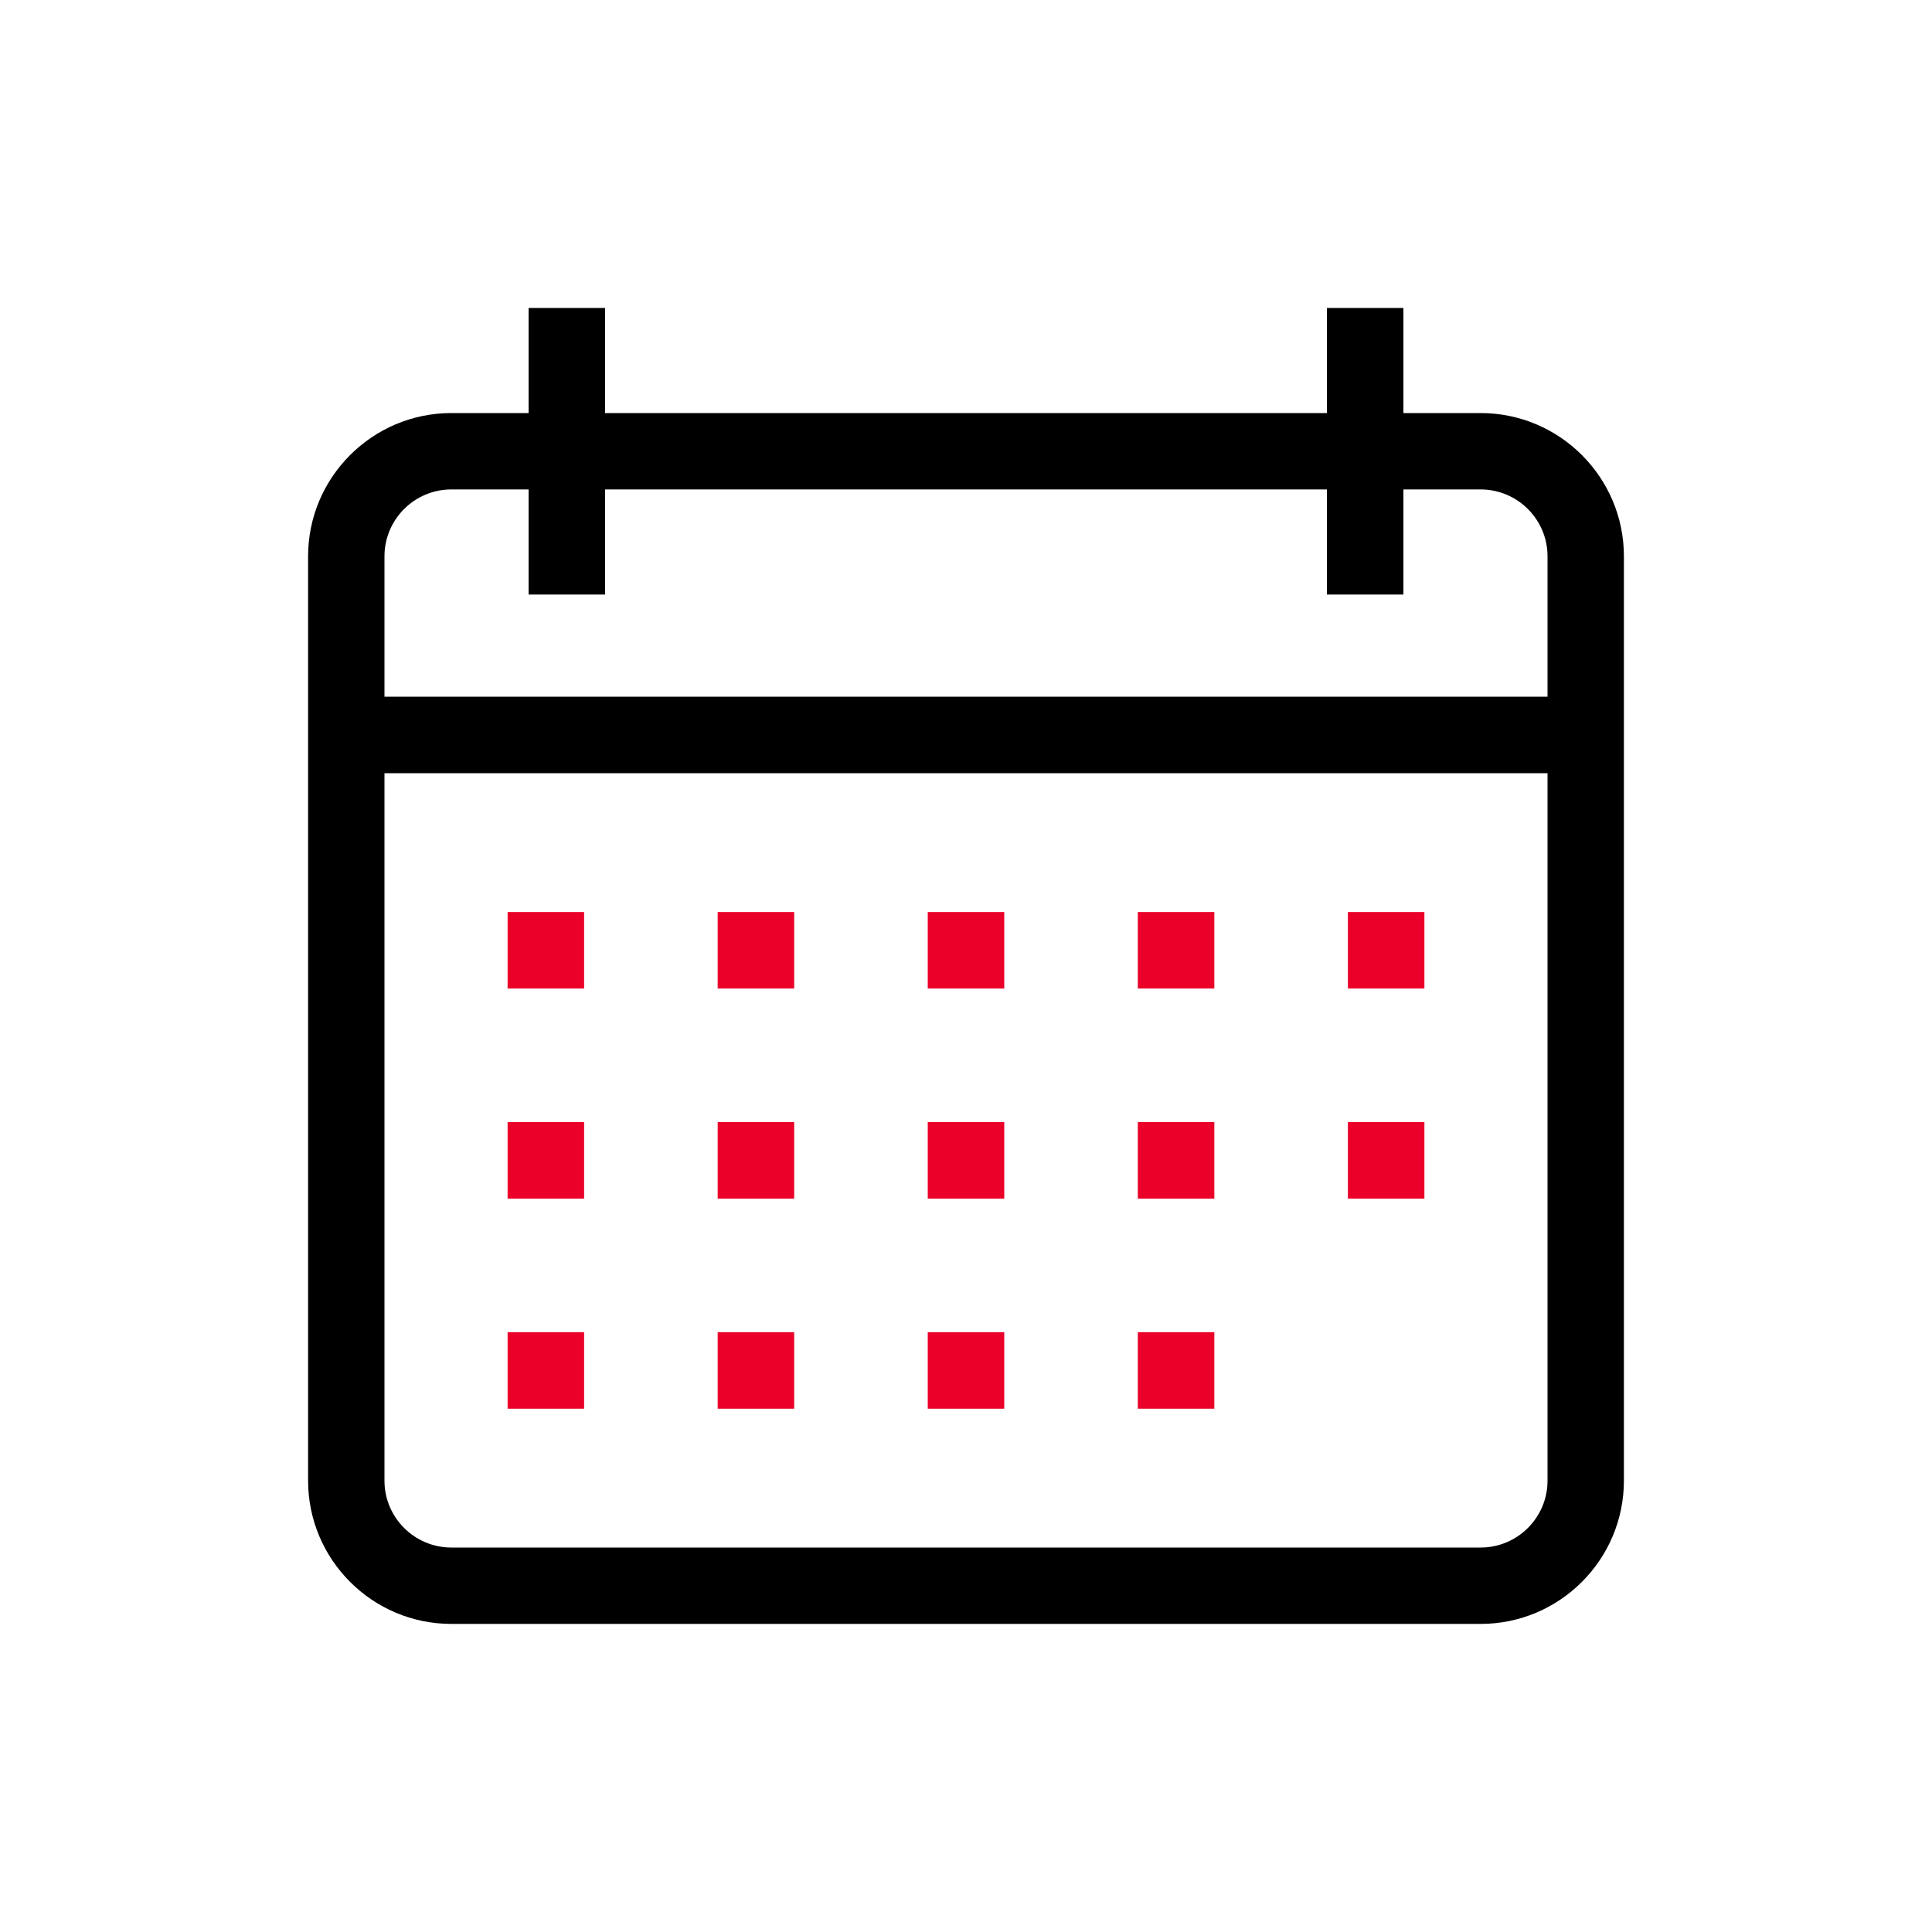 <?xml version="1.0" encoding="UTF-8"?><svg id="Layer_1" xmlns="http://www.w3.org/2000/svg" width="150" height="150" viewBox="0 0 150 150"><path d="M23.92,43.19v71.77c0,6.13,4.99,11.12,11.12,11.12h79.92c6.13,0,11.12-4.99,11.12-11.12V43.19c0-6.13-4.99-11.12-11.12-11.12h-6v-8.16h-5.94v8.16h-56.04v-8.16h-5.94v8.16h-6c-6.13,0-11.12,4.99-11.12,11.12ZM120.15,114.96c0,2.86-2.33,5.19-5.19,5.19H35.04c-2.86,0-5.19-2.33-5.19-5.19v-54.93h90.3v54.93ZM46.98,46.16v-8.16h56.04v8.16h5.94v-8.16h6c2.86,0,5.19,2.33,5.19,5.19v10.9H29.85v-10.9c0-2.86,2.33-5.19,5.19-5.19h6v8.16h5.94Z" style="fill:#000; stroke-width:0px;"/><rect x="39.41" y="70.81" width="5.94" height="5.94" style="fill:#ea0029; stroke-width:0px;"/><rect x="55.72" y="70.81" width="5.94" height="5.94" style="fill:#ea0029; stroke-width:0px;"/><rect x="72.03" y="70.81" width="5.94" height="5.94" style="fill:#ea0029; stroke-width:0px;"/><rect x="88.34" y="70.81" width="5.94" height="5.94" style="fill:#ea0029; stroke-width:0px;"/><rect x="104.65" y="70.81" width="5.94" height="5.94" style="fill:#ea0029; stroke-width:0px;"/><rect x="39.41" y="87.12" width="5.94" height="5.94" style="fill:#ea0029; stroke-width:0px;"/><rect x="55.72" y="87.12" width="5.94" height="5.94" style="fill:#ea0029; stroke-width:0px;"/><rect x="72.03" y="87.12" width="5.94" height="5.94" style="fill:#ea0029; stroke-width:0px;"/><rect x="88.34" y="87.12" width="5.94" height="5.94" style="fill:#ea0029; stroke-width:0px;"/><rect x="39.41" y="103.43" width="5.94" height="5.94" style="fill:#ea0029; stroke-width:0px;"/><rect x="55.72" y="103.43" width="5.94" height="5.94" style="fill:#ea0029; stroke-width:0px;"/><rect x="72.03" y="103.43" width="5.94" height="5.94" style="fill:#ea0029; stroke-width:0px;"/><rect x="88.34" y="103.43" width="5.94" height="5.94" style="fill:#ea0029; stroke-width:0px;"/><rect x="104.65" y="87.12" width="5.94" height="5.94" style="fill:#ea0029; stroke-width:0px;"/></svg>